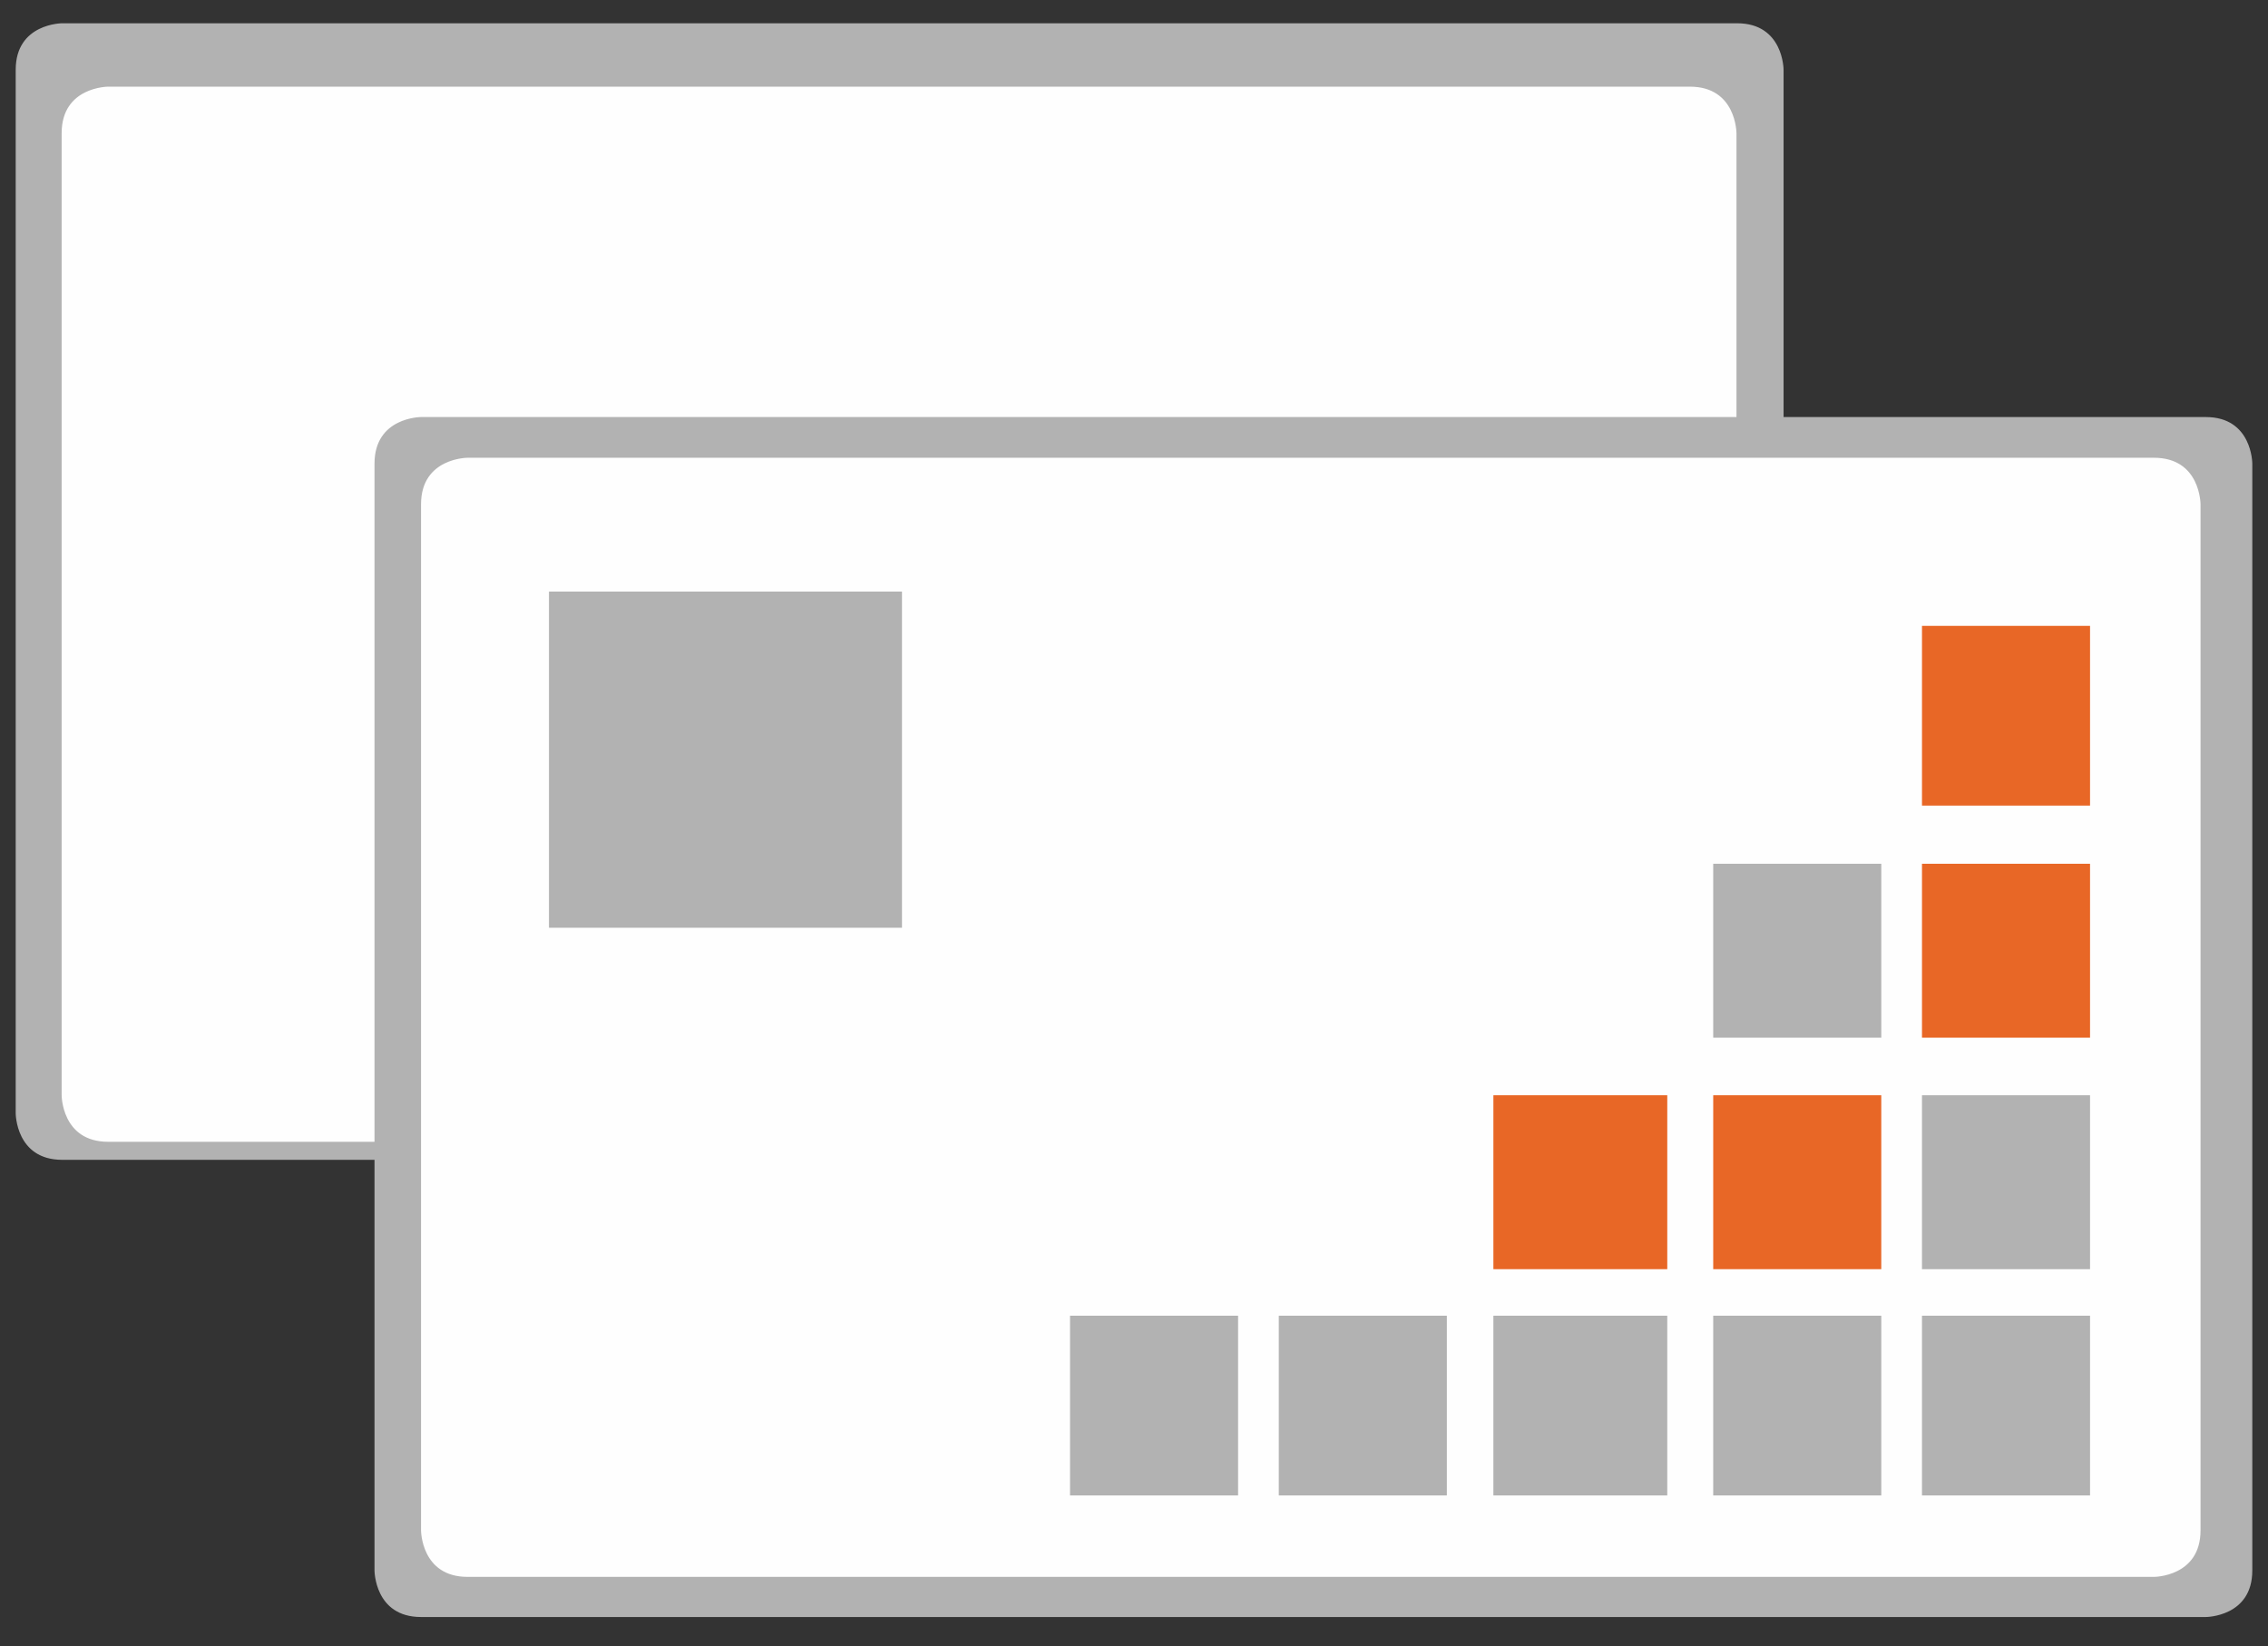 <?xml version="1.0" encoding="utf-8"?>
<!-- Generator: Adobe Illustrator 24.0.1, SVG Export Plug-In . SVG Version: 6.00 Build 0)  -->
<!DOCTYPE svg PUBLIC "-//W3C//DTD SVG 1.1//EN" "http://www.w3.org/Graphics/SVG/1.1/DTD/svg11.dtd">
<svg version="1.1" id="Réteg_1" xmlns:x="http://ns.adobe.com/Extensibility/1.0/" xmlns:i="http://ns.adobe.com/AdobeIllustrator/10.0/" xmlns:graph="http://ns.adobe.com/Graphs/1.0/"
	 xmlns="http://www.w3.org/2000/svg" xmlns:xlink="http://www.w3.org/1999/xlink" x="0px" y="0px" viewBox="0 0 390 283"
	 style="enable-background:new 0 0 390 283;" xml:space="preserve">
<rect x="0" y="0" width="390" height="283" fill="#333333" stroke="none"/>
<style type="text/css">
	.st0{fill:#B2B2B2;}
	.st1{fill:#FEFEFE;}
	.st2{fill:#E86726;}
	.st3{display:none;}
	.st4{display:inline;fill:none;stroke:#B2B2B2;stroke-width:6.975;stroke-miterlimit:3.986;}
</style>
<g id="Layer_x0020_1">
	<g id="_2704215542880">
		<path class="st0" d="M10.7,4c0,0-8,0-8,8v179.4c0,0,0,8,8,8h288c0,0,8,0,8-8V12c0,0,0-8-8-8H10.7z"/>
		<path class="st1" d="M18.6,14.9c0,0-8,0-8,8v165.4c0,0,0,8,8,8h272c0,0,8,0,8-8V22.9c0,0,0-8-8-8H18.6z"/>
		<path class="st0" d="M72.4,71.7c0,0-8,0-8,8V270c0,0,0,8,8,8h306.9c0,0,8,0,8-8V79.7c0,0,0-8-8-8H72.4z"/>
		<path class="st1" d="M80.4,78.7c0,0-8,0-8,8v176.4c0,0,0,8,8,8h290c0,0,8,0,8-8V86.7c0,0,0-8-8-8H80.4z"/>
		<polygon class="st0" points="94.4,159.5 155.1,159.5 155.1,101.7 94.4,101.7 		"/>
		<polygon class="st0" points="359.4,188.3 330.5,188.3 330.5,218.2 359.4,218.2 		"/>
		<polygon class="st2" points="323.5,188.3 294.6,188.3 294.6,218.2 323.5,218.2 		"/>
		<polygon class="st2" points="286.7,188.3 256.8,188.3 256.8,218.2 286.7,218.2 		"/>
		<polygon class="st2" points="359.4,148.5 330.5,148.5 330.5,178.4 359.4,178.4 		"/>
		<polygon class="st0" points="323.5,148.5 294.6,148.5 294.6,178.4 323.5,178.4 		"/>
		<polygon class="st2" points="359.4,107.6 330.5,107.6 330.5,138.5 359.4,138.5 		"/>
		<polygon class="st0" points="359.4,226.2 330.5,226.2 330.5,257.1 359.4,257.1 		"/>
		<polygon class="st0" points="323.5,226.2 294.6,226.2 294.6,257.1 323.5,257.1 		"/>
		<polygon class="st0" points="286.7,226.2 256.8,226.2 256.8,257.1 286.7,257.1 		"/>
		<polygon class="st0" points="248.8,226.2 219.9,226.2 219.9,257.1 248.8,257.1 		"/>
		<polygon class="st0" points="212.9,226.2 184,226.2 184,257.1 212.9,257.1 		"/>
		<g class="st3">
			<line class="st4" x1="28.6" y1="31.9" x2="286.7" y2="31.9"/>
			<line class="st4" x1="41.5" y1="53.8" x2="267.7" y2="53.8"/>
		</g>
	</g>
</g>
</svg>
